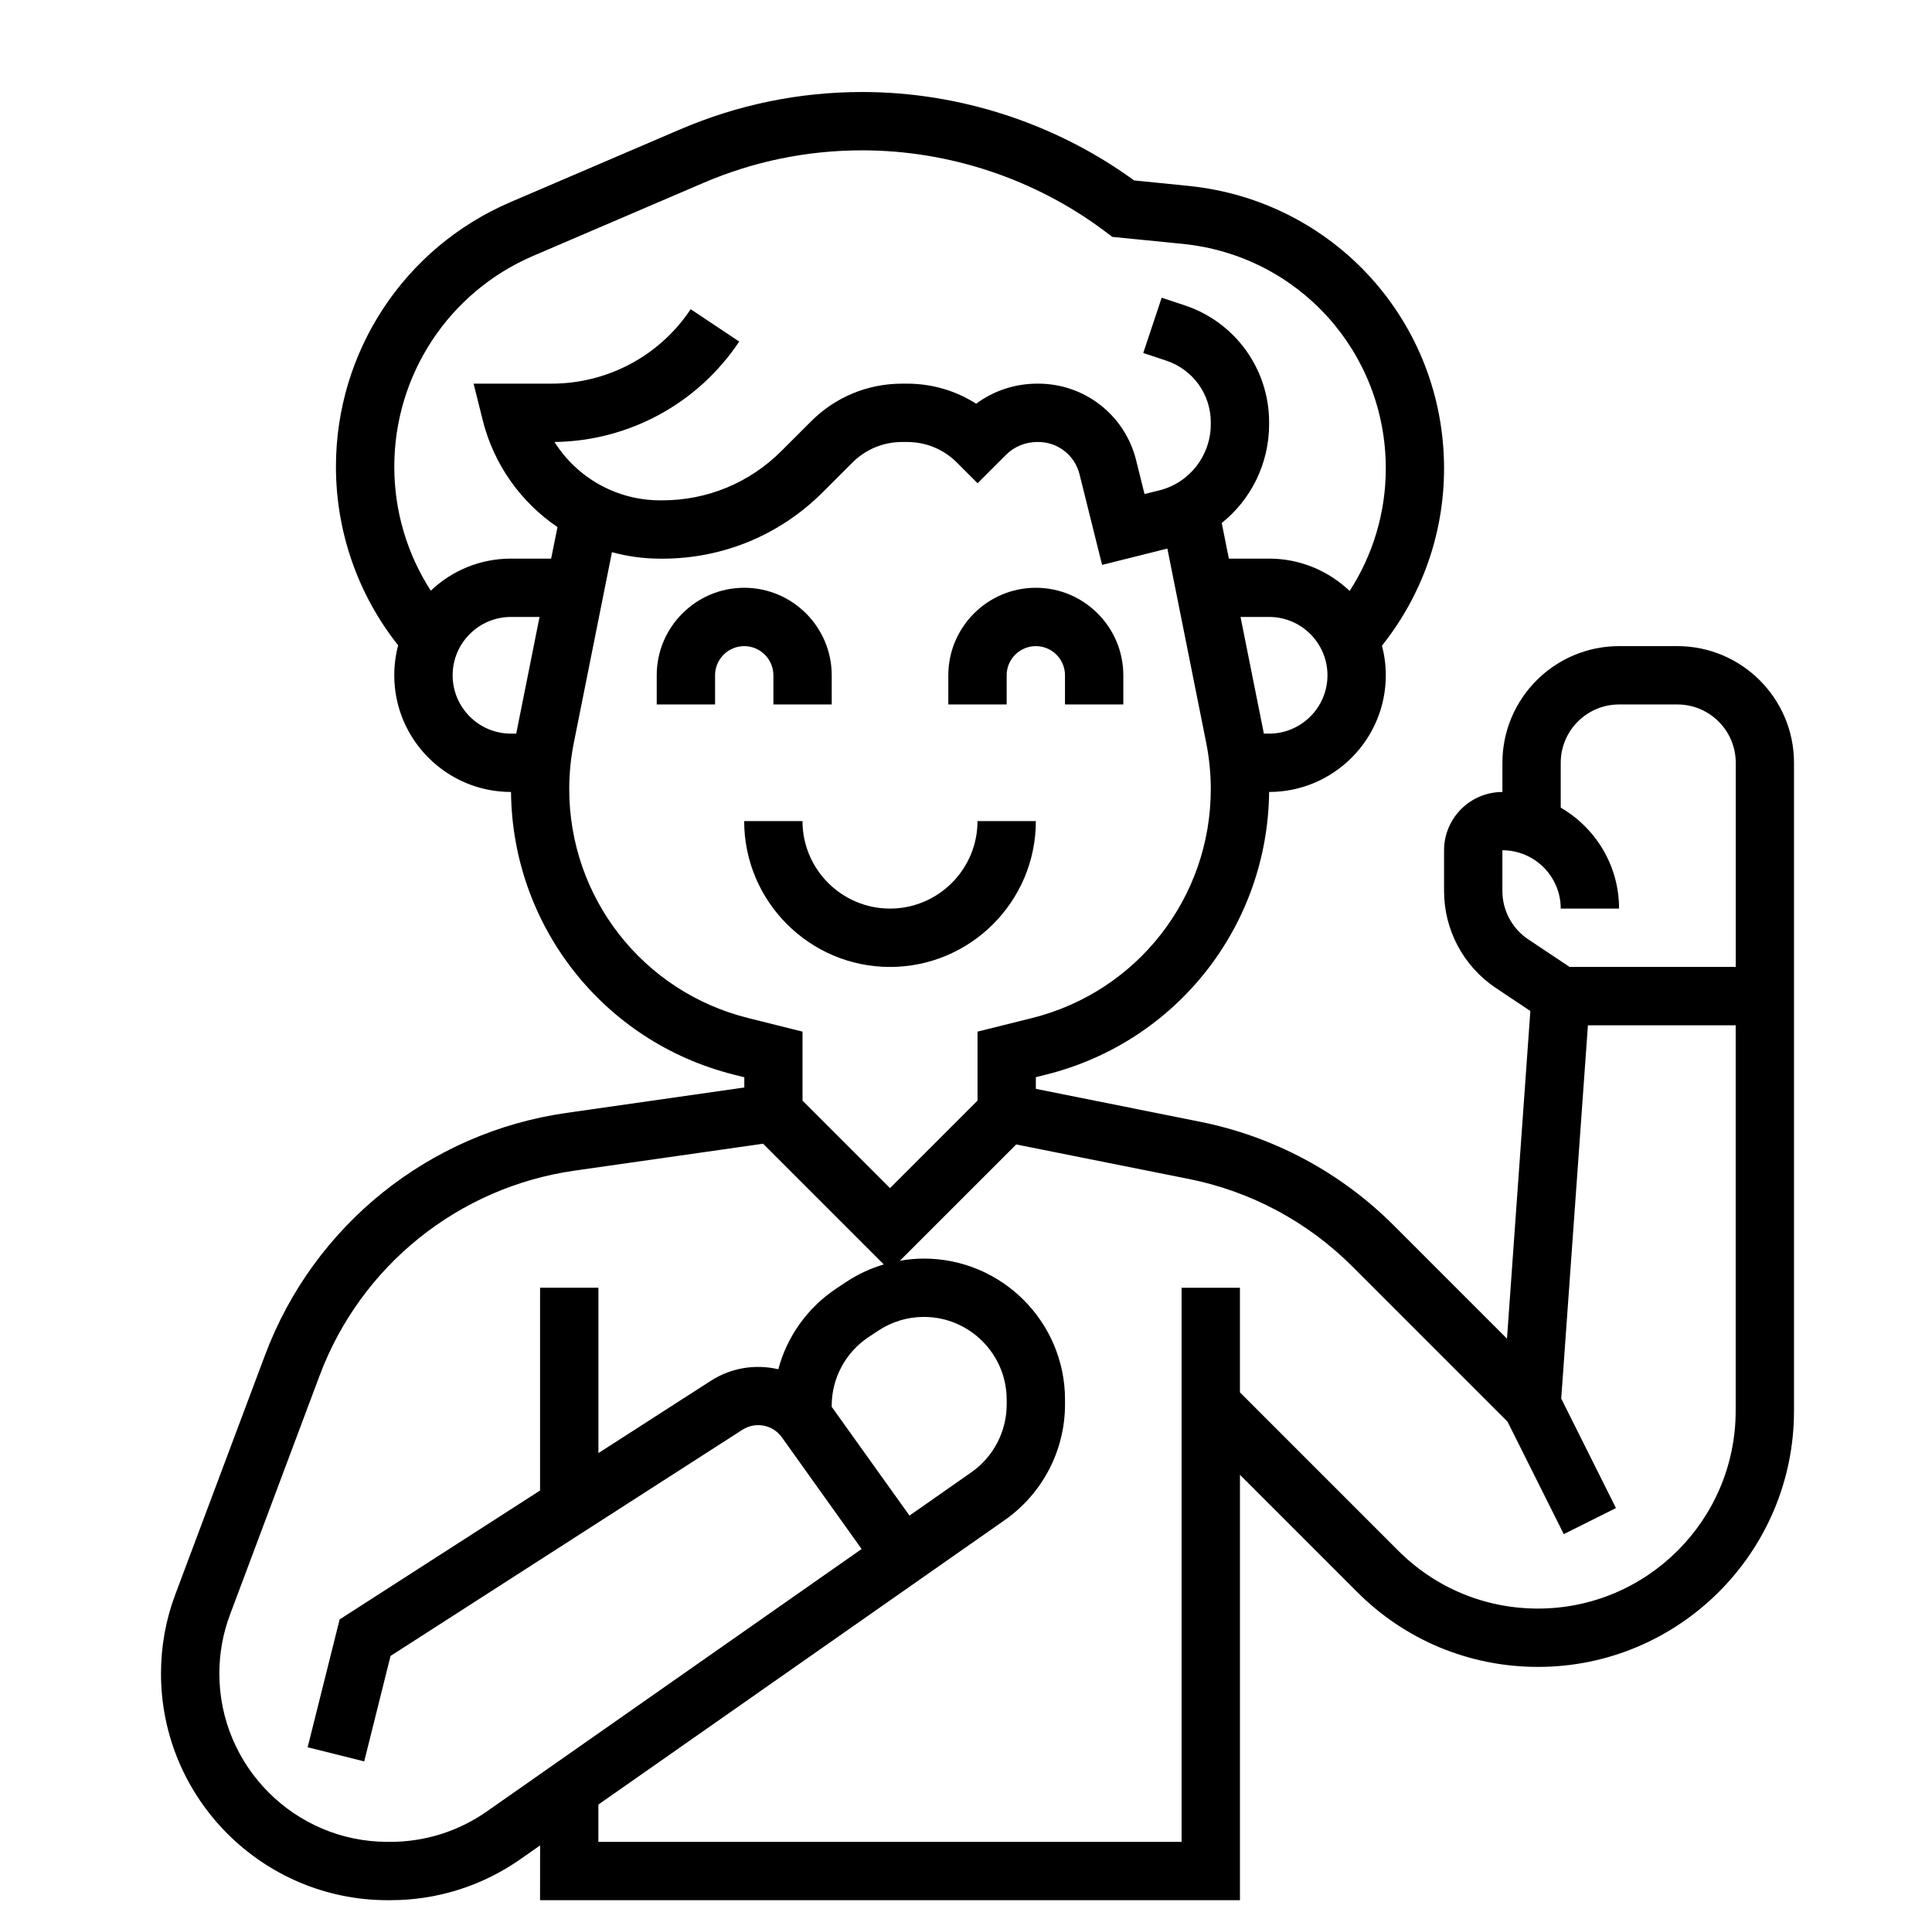 <svg width="84" height="83" viewBox="0 0 84 83" fill="none" xmlns="http://www.w3.org/2000/svg">
<path d="M33.626 29.358V30.626H36.162V29.358C36.162 27.261 34.455 25.553 32.358 25.553C30.261 25.553 28.553 27.261 28.553 29.358V30.626H31.09V29.358C31.09 28.658 31.658 28.09 32.358 28.09C33.055 28.09 33.626 28.658 33.626 29.358Z" fill="black"/>
<path d="M43.768 29.358C43.768 28.658 44.336 28.09 45.036 28.09C45.736 28.09 46.304 28.658 46.304 29.358V30.626H48.84V29.358C48.84 27.261 47.133 25.553 45.036 25.553C42.939 25.553 41.231 27.261 41.231 29.358V30.626H43.768L43.768 29.358Z" fill="black"/>
<path d="M38.696 42.037C42.19 42.037 45.037 39.193 45.037 35.696H42.5C42.5 37.793 40.793 39.5 38.696 39.5C36.599 39.5 34.891 37.793 34.891 35.696H32.355C32.358 39.193 35.202 42.037 38.696 42.037Z" fill="black"/>
<path d="M72.931 28.09H70.394C67.597 28.09 65.322 30.365 65.322 33.162V34.431C63.925 34.431 62.785 35.567 62.785 36.967V38.736C62.785 40.434 63.63 42.012 65.042 42.955L66.537 43.953L65.521 58.197L60.599 53.275C58.29 50.966 55.379 49.409 52.176 48.767L45.037 47.337V46.83L45.488 46.716C51.153 45.301 55.121 40.259 55.179 34.427V34.43C57.976 34.43 60.252 32.155 60.252 29.358C60.252 28.912 60.193 28.479 60.086 28.068C61.83 25.885 62.785 23.179 62.785 20.367C62.785 13.998 58.004 8.717 51.666 8.081L49.31 7.844C45.899 5.363 41.714 4 37.492 4C34.752 4 32.09 4.547 29.573 5.624L22.188 8.79C17.582 10.765 14.606 15.278 14.606 20.29C14.606 23.121 15.564 25.851 17.311 28.056C17.201 28.47 17.142 28.906 17.142 29.358C17.142 32.155 19.418 34.43 22.215 34.43H22.218C22.274 40.258 26.244 45.303 31.909 46.719L32.361 46.833V47.278L24.626 48.383C18.659 49.237 13.638 53.269 11.523 58.913L7.629 69.298C7.209 70.407 7 71.57 7 72.756C7 78.188 11.419 82.609 16.854 82.609H16.973C19.006 82.609 20.959 81.992 22.623 80.829L23.483 80.227L23.48 82.609H53.911V64.115L59.002 69.206C61.102 71.31 63.9 72.467 66.872 72.467C73.007 72.467 78 67.474 78 61.336V33.163C78 30.365 75.725 28.09 72.931 28.09ZM55.179 31.894H54.949C54.943 31.86 54.937 31.827 54.931 31.793L53.936 26.821H55.179C56.576 26.821 57.716 27.958 57.716 29.358C57.716 30.755 56.576 31.894 55.179 31.894ZM23.189 11.121L30.574 7.955C32.77 7.012 35.097 6.536 37.492 6.536C41.269 6.536 45.009 7.783 48.031 10.049L48.362 10.298L51.418 10.602C56.453 11.106 60.252 15.303 60.252 20.367C60.252 22.271 59.699 24.116 58.68 25.691C57.768 24.822 56.533 24.285 55.179 24.285H53.429L53.119 22.737C54.39 21.721 55.179 20.158 55.179 18.438V18.358C55.179 16.049 53.708 14.007 51.516 13.277L50.508 12.942L49.707 15.346L50.714 15.681C51.869 16.068 52.643 17.143 52.643 18.358V18.438C52.643 19.805 51.721 20.99 50.404 21.319L49.762 21.478L49.394 19.998C48.906 18.045 47.158 16.679 45.141 16.679H45.098C44.128 16.679 43.206 16.986 42.442 17.551C41.551 16.983 40.52 16.679 39.439 16.679H39.221C37.725 16.679 36.319 17.262 35.263 18.319L33.976 19.605C32.591 20.99 30.752 21.752 28.793 21.752H28.707C26.8 21.752 25.083 20.763 24.11 19.215C27.346 19.172 30.34 17.548 32.14 14.849L30.03 13.442C28.682 15.469 26.419 16.679 23.981 16.679H20.591L20.984 18.254C21.472 20.213 22.661 21.844 24.239 22.915L23.962 24.285H22.215C20.864 24.285 19.639 24.816 18.73 25.679C17.698 24.082 17.143 22.215 17.143 20.29C17.143 16.292 19.517 12.693 23.189 11.121ZM19.68 29.357C19.68 27.96 20.816 26.821 22.216 26.821H23.459L22.465 31.792C22.459 31.826 22.452 31.86 22.446 31.894H22.216C20.816 31.894 19.68 30.755 19.68 29.357ZM24.749 34.304C24.749 33.629 24.817 32.953 24.949 32.293L26.607 24.005C27.279 24.189 27.986 24.288 28.71 24.288H28.796C31.431 24.288 33.909 23.262 35.773 21.398L37.059 20.112C37.637 19.534 38.407 19.215 39.224 19.215H39.442C40.259 19.215 41.03 19.534 41.607 20.112L42.504 21.008L43.735 19.777C44.097 19.415 44.583 19.215 45.099 19.215H45.142C45.992 19.215 46.729 19.792 46.935 20.615L47.917 24.558L50.755 23.849L52.444 32.293C52.575 32.953 52.643 33.632 52.643 34.304C52.643 39.021 49.447 43.114 44.871 44.259L42.501 44.849V47.849L38.696 51.653L34.892 47.849V44.849L32.521 44.256C27.946 43.114 24.749 39.021 24.749 34.304ZM39.543 65.889L36.16 61.158V61.124C36.16 59.917 36.758 58.799 37.762 58.13L38.174 57.857C38.767 57.461 39.457 57.252 40.17 57.252C42.154 57.252 43.769 58.867 43.769 60.85V61.059C43.769 62.232 43.194 63.335 42.233 64.007L39.543 65.889ZM21.169 78.749C19.931 79.615 18.482 80.073 16.971 80.073H16.851C12.819 80.073 9.537 76.79 9.537 72.755C9.537 71.874 9.693 71.011 10.004 70.185L13.897 59.8C15.687 55.025 19.937 51.611 24.983 50.892L33.178 49.722L38.426 54.97C37.843 55.142 37.284 55.403 36.768 55.747L36.357 56.02C35.101 56.858 34.219 58.108 33.839 59.527C32.868 59.3 31.812 59.447 30.909 60.027L26.018 63.172V55.983H23.481V64.799L14.767 70.403L13.376 75.961L15.835 76.575L16.98 71.991L32.279 62.158C32.847 61.793 33.602 61.937 33.995 62.487L37.462 67.342L21.169 78.749ZM75.464 61.336C75.464 66.074 71.61 69.931 66.869 69.931C64.572 69.931 62.416 69.037 60.792 67.413L53.91 60.531V55.984H51.374V80.073H26.016V78.452L43.685 66.084C45.325 64.935 46.305 63.059 46.305 61.057V60.848C46.305 57.468 43.553 54.716 40.169 54.716C39.819 54.716 39.472 54.75 39.128 54.808L44.183 49.754L51.678 51.252C54.387 51.793 56.852 53.113 58.805 55.066L65.545 61.806L67.99 66.695L70.259 65.562L67.879 60.802L69.04 44.574H75.464L75.464 61.336ZM68.242 42.036L66.451 40.842C65.745 40.369 65.321 39.583 65.321 38.732V36.964C66.719 36.964 67.858 38.1 67.858 39.5H70.394C70.394 37.627 69.372 35.99 67.858 35.112V33.162C67.858 31.765 68.994 30.626 70.394 30.626H72.931C74.328 30.626 75.467 31.762 75.467 33.162V42.036H68.242Z" fill="black"/>
</svg>

